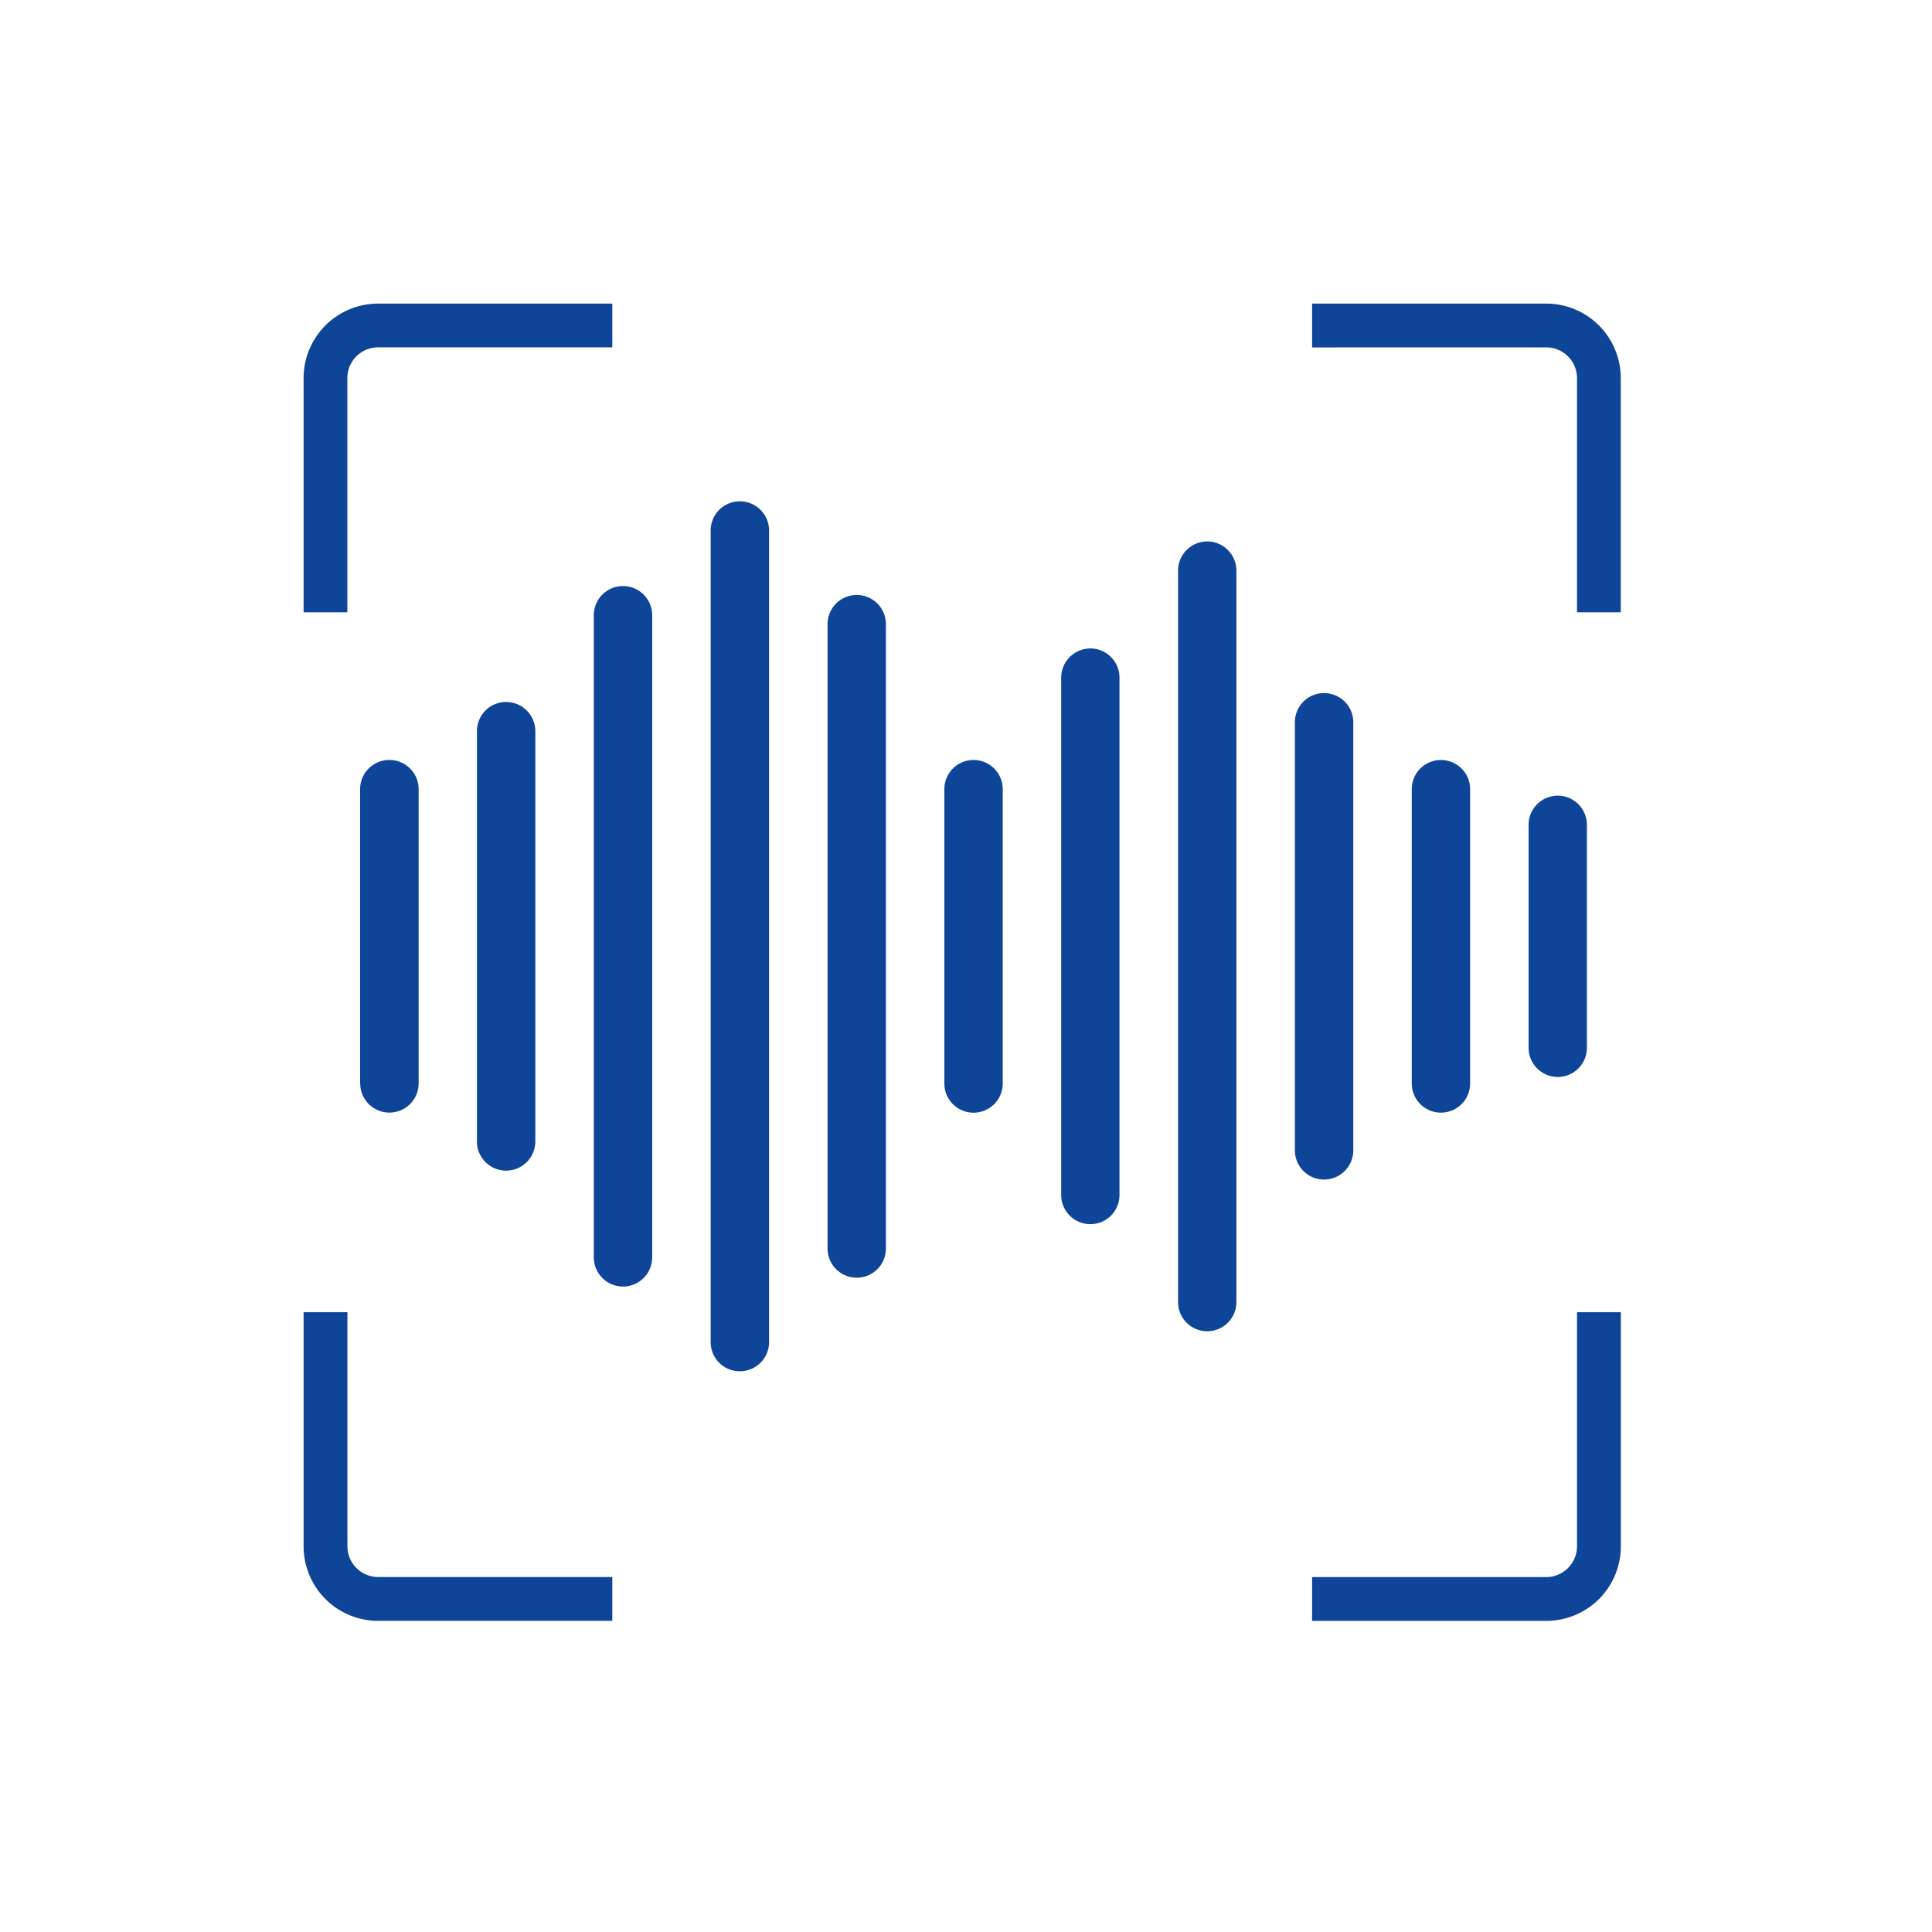 <svg xmlns="http://www.w3.org/2000/svg" width="70" height="70" viewBox="0 0 70 70">
  <g id="Group_168988" data-name="Group 168988" transform="translate(-161 -609)">
    <rect id="Rectangle_148894" data-name="Rectangle 148894" width="70" height="70" transform="translate(161 609)" fill="none"/>
    <g id="語音影像手勢辨識" transform="translate(172 620)">
      <g id="Group_167808" data-name="Group 167808" transform="translate(0)">
        <path id="Path_99507" data-name="Path 99507" d="M43.069,1.587A1.113,1.113,0,0,1,44.181,2.7v8.485h1.585V2.7a2.7,2.7,0,0,0-2.7-2.7H34.583V1.588Z" transform="translate(1.957 0)" fill="#0e4598"/>
        <path id="Path_99508" data-name="Path 99508" d="M1.585,2.7A1.116,1.116,0,0,1,2.7,1.585h8.485V0H2.7A2.7,2.7,0,0,0,0,2.7v8.485H1.585Z" fill="#0e4598"/>
        <path id="Path_99509" data-name="Path 99509" d="M44.181,43.069a1.118,1.118,0,0,1-1.112,1.115H34.583v1.586h8.486a2.7,2.7,0,0,0,2.7-2.7V34.585H44.181Z" transform="translate(1.957 1.957)" fill="#0e4598"/>
        <path id="Path_99510" data-name="Path 99510" d="M2.7,44.181a1.113,1.113,0,0,1-1.112-1.112V34.585H0v8.484a2.7,2.7,0,0,0,2.7,2.7h8.485V44.182Z" transform="translate(0 1.957)" fill="#0e4598"/>
      </g>
      <g id="Group_167809" data-name="Group 167809" transform="translate(2.048 7.164)">
        <path id="Path_99511" data-name="Path 99511" d="M1.938,27.372V16.706A1.056,1.056,0,0,1,3,15.649H3a1.058,1.058,0,0,1,1.058,1.057h0V27.371A1.057,1.057,0,0,1,3,28.425H3a1.055,1.055,0,0,1-1.058-1.053Z" transform="translate(-1.938 -6.278)" fill="#0e4598"/>
        <path id="Path_99512" data-name="Path 99512" d="M42.007,26.008v-8.08a1.055,1.055,0,0,1,1.058-1.054h0a1.055,1.055,0,0,1,1.054,1.054h0v8.08a1.055,1.055,0,0,1-1.054,1.057h0a1.056,1.056,0,0,1-1.058-1.057Z" transform="translate(0.329 -6.209)" fill="#0e4598"/>
        <path id="Path_99513" data-name="Path 99513" d="M5.943,29.583V14.719A1.057,1.057,0,0,1,7,13.661H7a1.059,1.059,0,0,1,1.059,1.058h0V29.583A1.059,1.059,0,0,1,7,30.641H7a1.058,1.058,0,0,1-1.058-1.059Z" transform="translate(-1.711 -6.391)" fill="#0e4598"/>
        <path id="Path_99514" data-name="Path 99514" d="M9.952,34.01V10.743a1.057,1.057,0,0,1,1.057-1.058h0a1.059,1.059,0,0,1,1.058,1.058h0V34.01a1.058,1.058,0,0,1-1.058,1.056h0A1.057,1.057,0,0,1,9.952,34.01Z" transform="translate(-1.485 -6.616)" fill="#0e4598"/>
        <path id="Path_99515" data-name="Path 99515" d="M13.959,37.246V7.837A1.055,1.055,0,0,1,15.016,6.78h0a1.057,1.057,0,0,1,1.059,1.057h0V37.246A1.058,1.058,0,0,1,15.016,38.3h0a1.055,1.055,0,0,1-1.057-1.056Z" transform="translate(-1.258 -6.78)" fill="#0e4598"/>
        <path id="Path_99516" data-name="Path 99516" d="M17.967,33.67V11.048a1.056,1.056,0,0,1,1.057-1.057h0a1.056,1.056,0,0,1,1.057,1.057h0V33.67a1.056,1.056,0,0,1-1.057,1.057h0a1.055,1.055,0,0,1-1.057-1.057Z" transform="translate(-1.031 -6.598)" fill="#0e4598"/>
        <path id="Path_99517" data-name="Path 99517" d="M21.972,27.372V16.707A1.055,1.055,0,0,1,23.03,15.65h0a1.056,1.056,0,0,1,1.057,1.057h0V27.372a1.057,1.057,0,0,1-1.057,1.057h0a1.058,1.058,0,0,1-1.058-1.057Z" transform="translate(-0.804 -6.278)" fill="#0e4598"/>
        <path id="Path_99518" data-name="Path 99518" d="M25.979,31.627V12.883a1.058,1.058,0,0,1,1.058-1.058h0a1.055,1.055,0,0,1,1.054,1.058h0V31.627a1.054,1.054,0,0,1-1.054,1.057h0a1.057,1.057,0,0,1-1.058-1.057Z" transform="translate(-0.578 -6.494)" fill="#0e4598"/>
        <path id="Path_99519" data-name="Path 99519" d="M29.987,35.712V9.213a1.056,1.056,0,0,1,1.056-1.058h0A1.058,1.058,0,0,1,32.1,9.213h0v26.5a1.058,1.058,0,0,1-1.058,1.059h0a1.057,1.057,0,0,1-1.056-1.059Z" transform="translate(-0.351 -6.702)" fill="#0e4598"/>
        <path id="Path_99520" data-name="Path 99520" d="M33.992,29.924V14.413a1.055,1.055,0,0,1,1.057-1.057h0a1.057,1.057,0,0,1,1.059,1.057h0V29.924a1.057,1.057,0,0,1-1.059,1.057h0a1.056,1.056,0,0,1-1.057-1.057Z" transform="translate(-0.124 -6.408)" fill="#0e4598"/>
        <path id="Path_99521" data-name="Path 99521" d="M38,27.37V16.707a1.056,1.056,0,0,1,1.057-1.057h0a1.057,1.057,0,0,1,1.057,1.057h0V27.37a1.056,1.056,0,0,1-1.057,1.057h0A1.056,1.056,0,0,1,38,27.37Z" transform="translate(0.103 -6.278)" fill="#0e4598"/>
      </g>
    </g>
  </g>
</svg>
